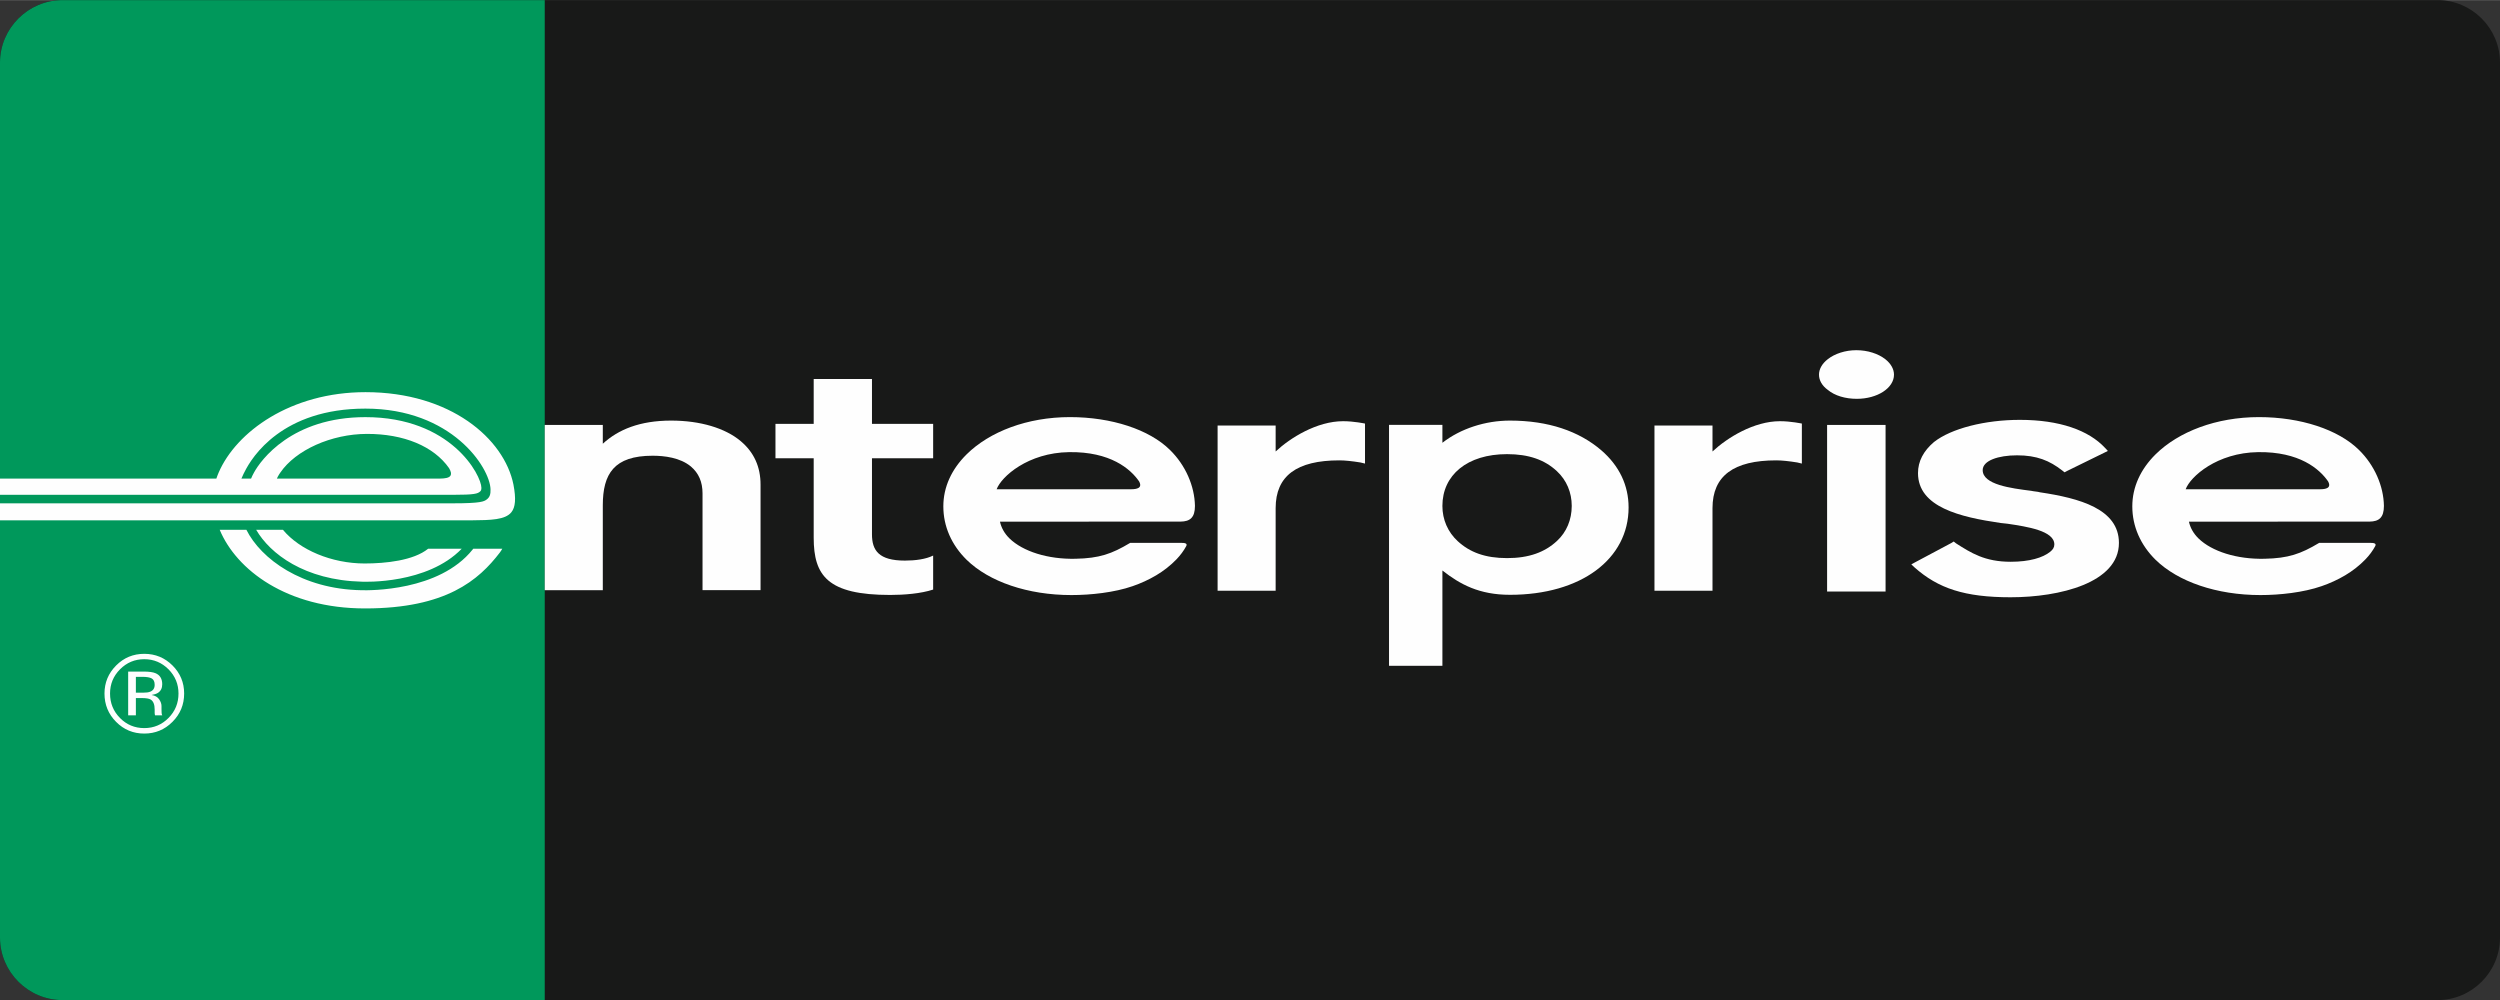 <?xml version="1.0" encoding="UTF-8"?>
<!DOCTYPE svg PUBLIC "-//W3C//DTD SVG 1.1//EN" "http://www.w3.org/Graphics/SVG/1.1/DTD/svg11.dtd">
<!-- Creator: CorelDRAW X7 -->
<svg xmlns="http://www.w3.org/2000/svg" xml:space="preserve" width="2362px" height="945px" version="1.1" style="shape-rendering:geometricPrecision; text-rendering:geometricPrecision; image-rendering:optimizeQuality; fill-rule:evenodd; clip-rule:evenodd"
viewBox="0 0 236200 94480"
 xmlns:xlink="http://www.w3.org/1999/xlink">
 <rect x="0" y="0" width="236200" height="94480" fill="#333333" stroke="none"/>
 <defs>
  <style type="text/css">
   <![CDATA[
    .fil2 {fill:#FEFEFE}
    .fil1 {fill:#00985B}
    .fil0 {fill:#181918}
   ]]>
  </style>
 </defs>
 <g id="Layer_x0020_1">
  <g id="_753008304">
   <path class="fil0" d="M5905 0l224390 0c3248,0 5905,2657 5905,5905l0 82670c0,3248 -2657,5905 -5905,5905l-224390 0c-3248,0 -5905,-2657 -5905,-5905l0 -82670c0,-3248 2657,-5905 5905,-5905z"/>
   <path class="fil1" d="M5914 0l45553 0 0 94480 -45553 0c-3252,0 -5914,-2657 -5914,-5905l0 -82670c0,-3248 2661,-5905 5914,-5905z"/>
   <path class="fil2" d="M142660 56187c-2910,0 -4717,-991 -6382,-2296l0 9001 -5043 0 0 -22759 5043 0 0 1690c1709,-1335 4052,-2096 6382,-2096 3622,0 6518,994 8629,2804 1709,1475 2580,3321 2580,5408 0,4862 -4483,8248 -11209,8248zm4430 -11686c-1142,-1062 -2636,-1604 -4703,-1604 -3772,0 -6109,1981 -6109,4893 0,1299 518,2470 1439,3321 1146,1061 2602,1609 4670,1609 2067,0 3560,-553 4702,-1609 927,-851 1407,-2022 1409,-3321 0,-1269 -482,-2430 -1408,-3289z"/>
   <path class="fil2" d="M175432 37671c-1086,0 -2084,-295 -2742,-845 -545,-394 -831,-911 -831,-1437 0,-520 286,-1040 831,-1464 658,-518 1656,-848 2694,-848 1076,0 2070,330 2737,848 537,424 823,944 823,1464 0,1269 -1574,2282 -3512,2282zm2717 18208l-5525 0 0 -15744 5525 0 0 15744z"/>
   <path class="fil2" d="M189974 56420c-4352,0 -6848,-834 -9092,-2824l-301 -284 387 -211 3405 -1814 214 -135 217 174c1421,903 2715,1741 5170,1741 1765,-1 3034,-382 3725,-943 262,-207 394,-419 394,-697 0,-1288 -2569,-1677 -4422,-1954l-647 -70c-3834,-556 -7812,-1500 -7812,-4715 0,-1115 520,-2092 1506,-2932 1635,-1290 4843,-2097 8115,-2097 3749,0 6503,979 8055,2653l264 284 -3838 1883 -255 137 -216 -170c-1210,-946 -2416,-1436 -4272,-1436 -1758,0 -3247,490 -3247,1398 0,1367 2650,1711 4585,1956 301,69 607,69 823,139 3747,558 7464,1572 7464,4784 0,3774 -5614,5133 -10222,5133z"/>
   <path class="fil2" d="M66375 55744l0 -9135c0,-1098 -368,-1919 -1095,-2540 -1018,-850 -2522,-1022 -3620,-1022 -3649,0 -4707,1712 -4707,4687l0 8015 -5486 0 0 -15614 5486 0 0 1778c1458,-1337 3496,-2186 6458,-2186 2760,0 5119,714 6578,1946 1260,1063 1868,2432 1868,4108l0 9963 -5482 0z"/>
   <path class="fil2" d="M73266 43288l0 -3249 3612 0 0 -4239 5506 0 0 4239 5780 0 0 3249 -5780 0 0 7184c0,1530 652,2483 3112,2483 978,0 1972,-129 2668,-476l0 3213c-1161,384 -2759,509 -4060,509 -5902,0 -7226,-1814 -7226,-5408l0 -7505 -3612 0z"/>
   <path class="fil2" d="M106755 51295c-1727,1033 -2889,1440 -5130,1487 -2618,62 -4987,-692 -6250,-1924 -489,-479 -781,-1033 -898,-1581l17065 -6c892,-11 1357,-377 1357,-1486 -36,-1872 -885,-3842 -2361,-5285 -1954,-1932 -5523,-3102 -9447,-3102 -4040,0 -7595,1376 -9761,3514 -1427,1410 -2204,3097 -2204,4920 0,1894 777,3648 2204,5052 2119,2067 5767,3328 9901,3328 1819,0 4061,-242 5784,-843 775,-269 1511,-602 2217,-1021 709,-422 1366,-933 1936,-1527 355,-375 670,-788 911,-1242 181,-378 -465,-290 -875,-298l-4421 -3 -28 17zm116 -5081c-502,0 -12708,0 -12708,0 447,-1201 2971,-3455 6849,-3507 3897,-53 5793,1582 6607,2760 357,645 -235,747 -748,747z"/>
   <path class="fil2" d="M128966 40009c0,0 -1042,-224 -2067,-224 -2472,0 -4993,1566 -6376,2861l0 -2451 -5484 0 0 15607 5484 0 0 -7804c0,-3046 1991,-4513 6015,-4513 523,0 1173,67 1988,198l440 105 0 -3779z"/>
   <path class="fil2" d="M170240 40009c0,0 -1040,-224 -2067,-224 -2471,0 -4992,1566 -6376,2861l0 -2451 -5483 0 0 15607 5483 0 0 -7804c0,-3046 1993,-4513 6017,-4513 521,0 1171,67 1987,198l439 105 0 -3779z"/>
   <path class="fil2" d="M219091 51295c-1726,1033 -2891,1440 -5129,1487 -2622,62 -4988,-692 -6251,-1924 -490,-479 -784,-1033 -900,-1581l17064 -6c894,-11 1358,-377 1358,-1486 -31,-1872 -884,-3842 -2357,-5285 -1957,-1932 -5525,-3102 -9450,-3102 -4039,0 -7593,1376 -9763,3514 -1425,1410 -2203,3097 -2203,4920 0,1894 778,3648 2203,5052 2121,2067 5769,3328 9903,3328 1820,0 4061,-242 5783,-843 777,-269 1512,-602 2219,-1021 708,-422 1365,-933 1935,-1527 358,-375 670,-788 912,-1242 181,-378 -468,-290 -875,-298l-4421 -3 -28 17zm116 -5081c-502,0 -12705,0 -12705,0 443,-1201 2968,-3455 6846,-3507 3898,-53 5792,1582 6607,2760 356,645 -236,747 -748,747z"/>
   <path class="fil2" d="M34458 53228c-3134,0 -6156,-1288 -7727,-3183l-2528 0c1308,2262 4581,4765 9974,4903 253,12 6192,250 9446,-3113l-3172 0c-1385,1120 -4024,1393 -5993,1393zm-11178 -3183l-2522 0c1573,3775 6328,7441 13766,7430 7631,-9 10705,-2673 12703,-5283 99,-135 157,-225 229,-357l-2745 0 -66 88c-3158,3936 -9751,3854 -10492,3831 -5630,-94 -9504,-2967 -10873,-5709zm25231 -4269c-873,-4339 -5952,-8735 -13973,-8735l-6 0c-7076,0 -12214,3752 -13875,7603 -37,78 -169,415 -215,562l-20442 0 0 1534 42805 0c2028,0 2334,-105 2562,-320 65,-55 117,-146 117,-336 -1,-1184 -2853,-6683 -10960,-6683 -6953,0 -9890,4060 -10530,5243 -115,207 -188,360 -270,561l-913 1 0 -1c136,-343 307,-651 307,-651 691,-1401 3560,-5958 11406,-5958 8150,0 11750,5547 11822,7615 18,490 -82,767 -368,975 -253,186 -553,358 -3173,358l-42805 0 0 1607c6685,0 43661,2 44555,0 1853,-14 3177,-52 3754,-757 393,-480 456,-1289 202,-2618zm-5936 -868c-125,245 -559,289 -970,298l-15444 0c120,-284 322,-562 322,-562 1458,-2139 4831,-3650 8173,-3658 3493,-11 6327,1169 7773,3235 183,319 228,531 146,687z"/>
   <path class="fil2" d="M15920 63226c628,634 944,1398 944,2288 0,910 -316,1676 -944,2310 -631,638 -1395,957 -2290,957 -900,0 -1667,-319 -2295,-957 -625,-634 -938,-1400 -938,-2310 0,-890 313,-1654 944,-2288 631,-634 1395,-955 2289,-955 892,0 1656,321 2290,955zm375 -366c-736,-731 -1623,-1096 -2665,-1096 -1040,0 -1921,365 -2654,1096 -736,737 -1104,1621 -1104,2654 0,1051 365,1942 1095,2676 730,739 1617,1108 2663,1108 1042,0 1929,-368 2665,-1108 735,-734 1103,-1628 1103,-2676 0,-1036 -368,-1920 -1103,-2654zm-2109 2485c-151,61 -384,91 -693,91l-656 0 0 -1498 622 0c402,0 696,51 879,154 181,103 275,305 275,604 0,320 -142,535 -427,649zm-2078 2229l729 0 0 -1631 575 0c387,0 656,46 811,133 260,154 390,468 390,948l0 332 15 130c3,19 6,34 9,46 3,15 6,30 12,42l681 0 -24 -52c-20,-32 -32,-105 -38,-214 -6,-106 -9,-211 -9,-308l0 -302c0,-209 -74,-423 -226,-640 -152,-221 -390,-354 -715,-405 257,-45 458,-108 604,-202 269,-175 405,-444 405,-816 0,-519 -216,-869 -643,-1044 -239,-100 -616,-151 -1128,-151l-1448 0 0 4134z"/>
  </g>
 </g>
</svg>
